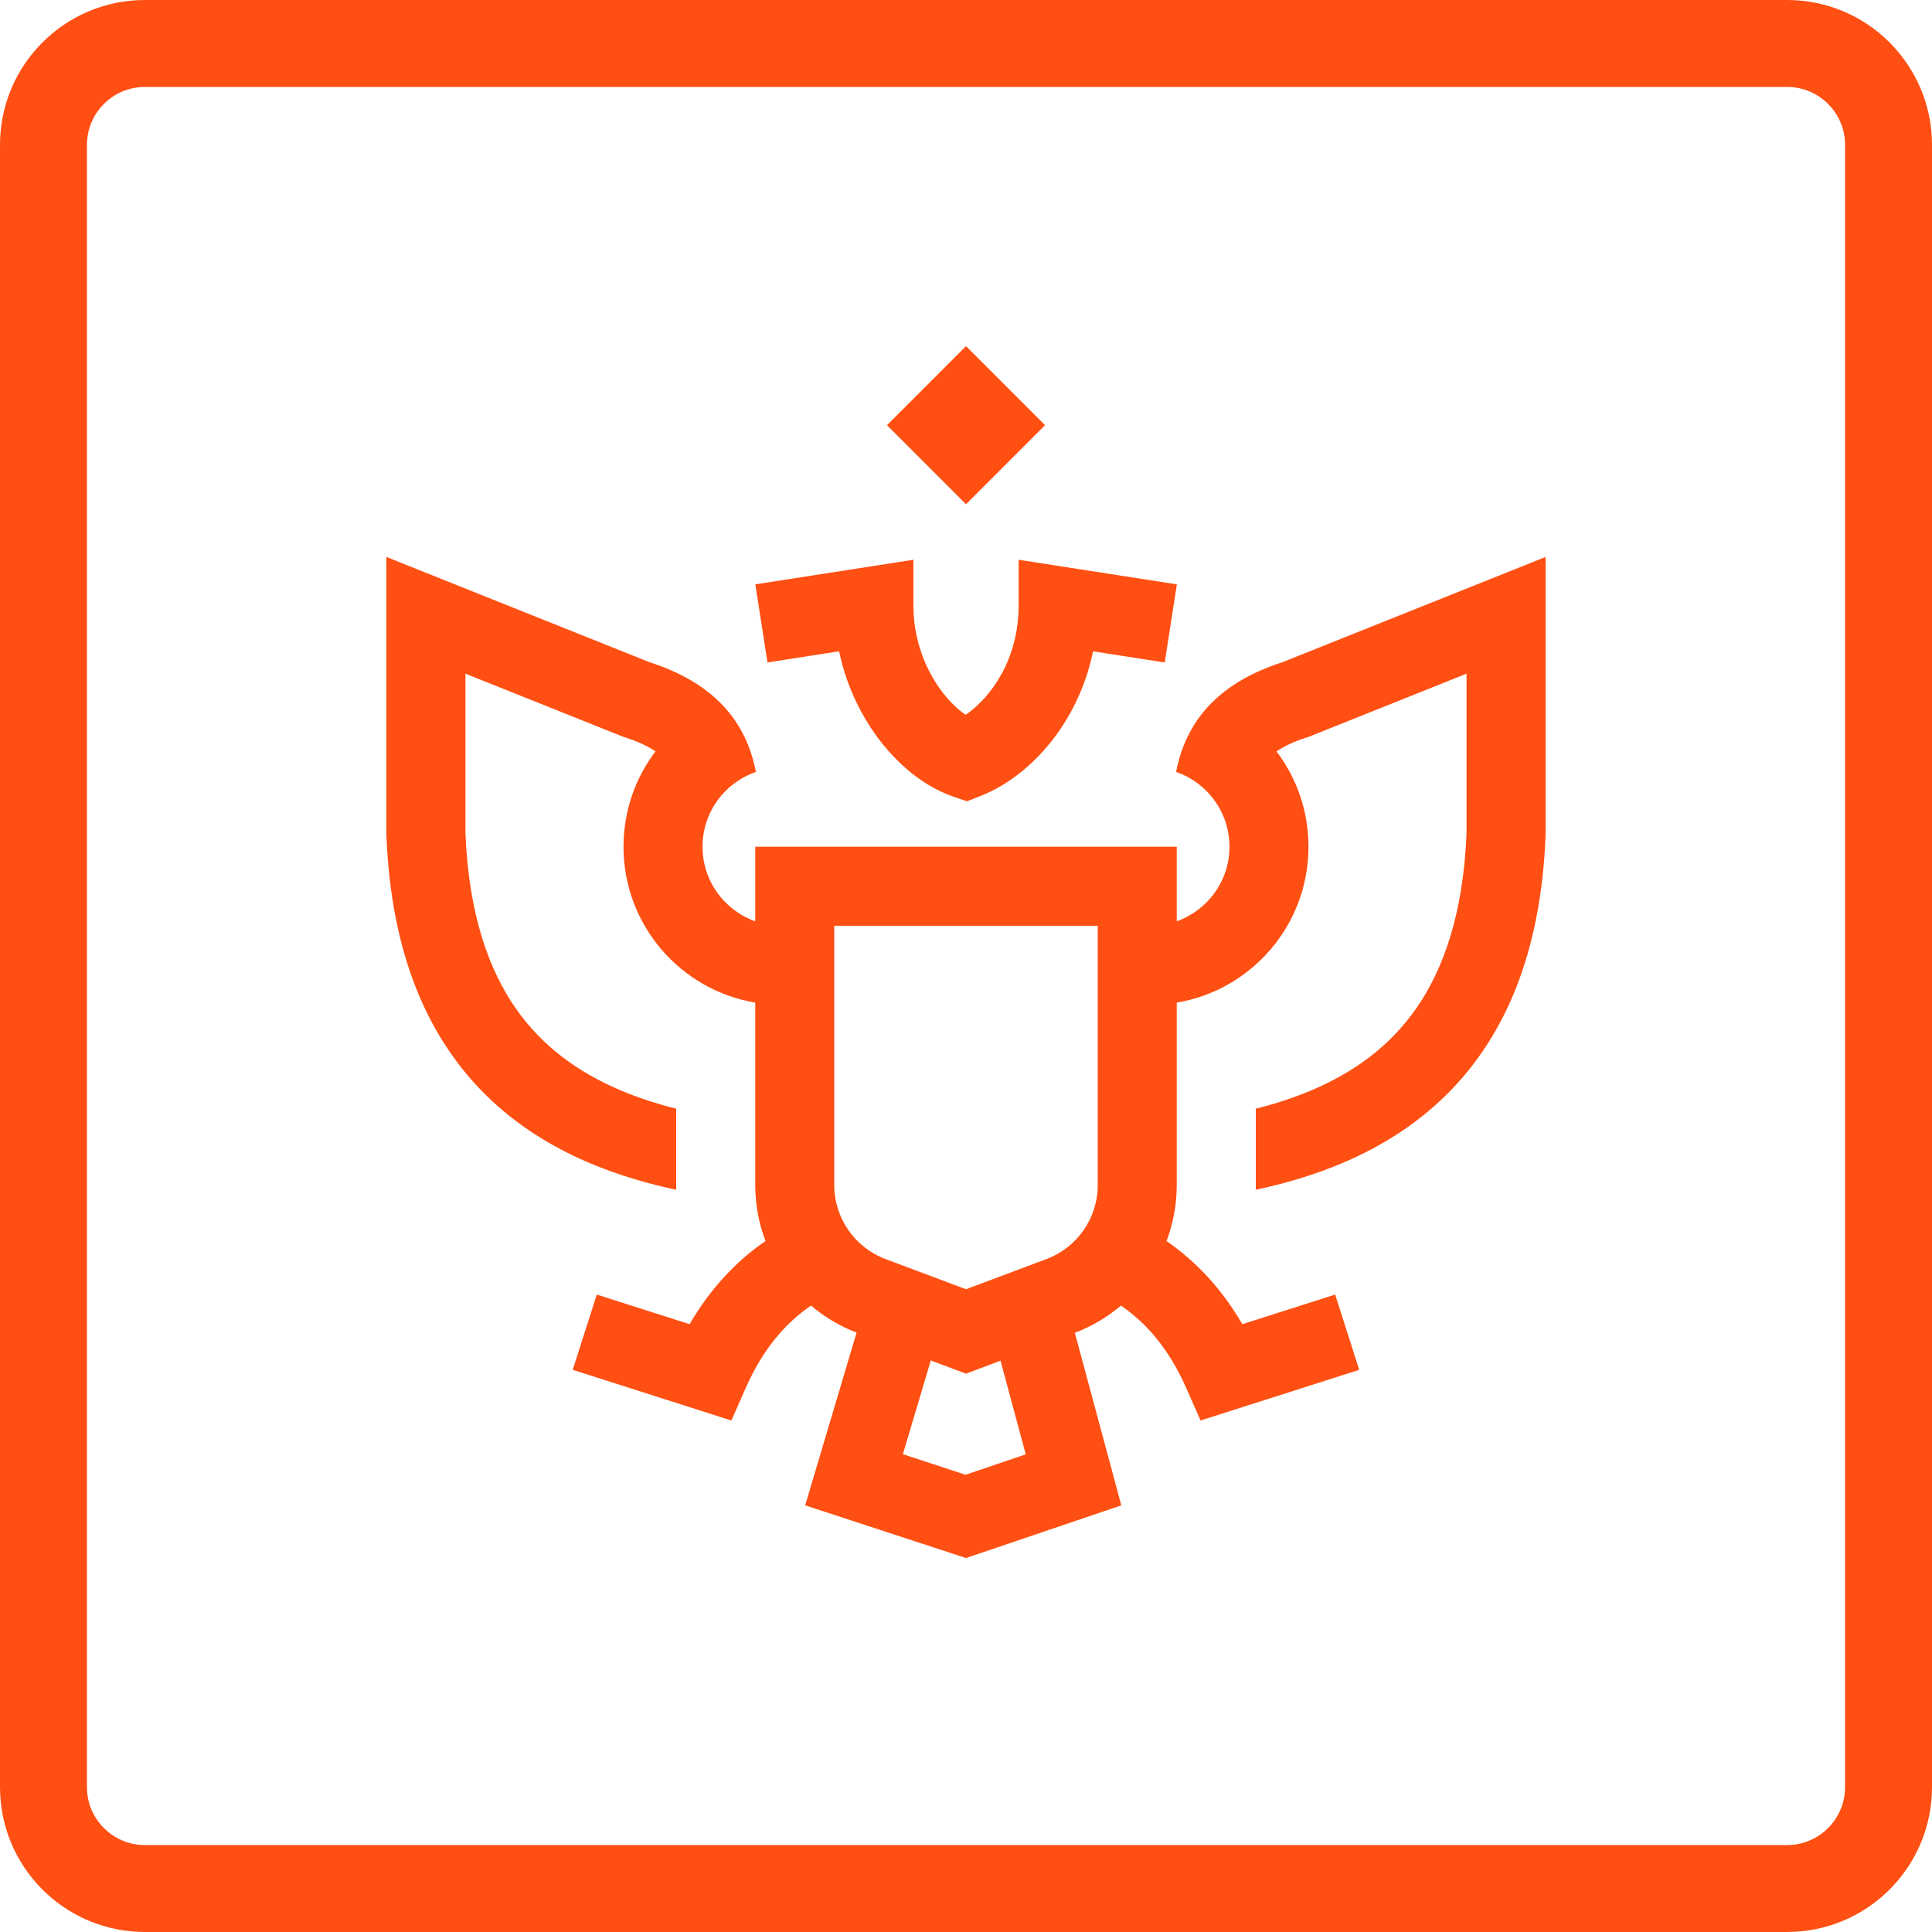 <svg width="48" height="48" viewBox="0 0 48 48" fill="none" xmlns="http://www.w3.org/2000/svg">
<g clip-path="url(#clip0_1959_9263)">
<path fill-rule="evenodd" clip-rule="evenodd" d="M24 8.6L22.037 10.564L24 12.528L25.964 10.564L24 8.6ZM22.694 15.053V13.907L18.766 14.518L19.068 16.459L20.847 16.181C20.995 16.887 21.273 17.526 21.624 18.064C22.144 18.862 22.875 19.514 23.683 19.791L24.023 19.908L24.358 19.777C25.578 19.301 26.788 17.978 27.157 16.182L28.937 16.459L29.239 14.518L25.307 13.907V15.053C25.307 16.382 24.616 17.332 23.991 17.76C23.759 17.601 23.501 17.347 23.269 16.992C22.928 16.469 22.694 15.795 22.694 15.053ZM19.018 30.833C18.287 31.336 17.647 32.016 17.133 32.899L14.827 32.163L14.229 34.033L18.171 35.292L18.527 34.484C18.959 33.505 19.526 32.862 20.15 32.437C20.481 32.718 20.862 32.947 21.282 33.108L20.004 37.4L24 38.709L27.859 37.4L26.704 33.113C27.13 32.952 27.515 32.721 27.849 32.438C28.473 32.862 29.04 33.506 29.471 34.484L29.828 35.292L33.769 34.033L33.172 32.163L30.866 32.899C30.352 32.017 29.712 31.337 28.982 30.834C29.147 30.398 29.236 29.927 29.236 29.442V24.91C31.094 24.598 32.509 22.983 32.509 21.037C32.509 20.146 32.213 19.326 31.715 18.668C31.882 18.554 32.12 18.433 32.459 18.323L32.522 18.303L36.436 16.737V20.7C36.354 22.738 35.844 24.105 35.191 25.046C34.534 25.992 33.638 26.643 32.574 27.092C32.132 27.279 31.671 27.427 31.2 27.545V29.559C34.726 28.812 38.176 26.677 38.4 20.738V13.837L31.855 16.455C31.105 16.697 30.546 17.031 30.136 17.43C29.89 17.669 29.698 17.931 29.552 18.212C29.392 18.515 29.285 18.84 29.22 19.179C29.991 19.444 30.546 20.175 30.546 21.037C30.546 21.892 29.999 22.619 29.236 22.889V21.037H18.764V22.889C18.001 22.619 17.454 21.892 17.454 21.037C17.454 20.175 18.009 19.444 18.78 19.179C18.715 18.84 18.608 18.515 18.449 18.212C18.302 17.931 18.11 17.669 17.864 17.43C17.454 17.031 16.895 16.697 16.145 16.455L9.6 13.837V20.738C9.824 26.677 13.274 28.812 16.8 29.559V27.545C16.329 27.427 15.868 27.279 15.426 27.092C14.362 26.643 13.466 25.992 12.809 25.046C12.156 24.105 11.646 22.738 11.564 20.7V16.737L15.478 18.303L15.541 18.323C15.88 18.433 16.118 18.554 16.285 18.668C15.787 19.326 15.491 20.146 15.491 21.037C15.491 22.983 16.906 24.598 18.764 24.91V29.442C18.764 29.927 18.853 30.397 19.018 30.833ZM23.125 33.8L24 34.128L24.858 33.806L25.484 36.133L23.989 36.64L22.432 36.129L23.125 33.8ZM20.727 23H27.273V29.442C27.273 30.261 26.765 30.994 25.999 31.281L24 32.031L22.001 31.281C21.235 30.994 20.727 30.261 20.727 29.442V23Z" fill="#FF4F12"/>
<path d="M44.4 45.84V48H3.6V45.84H44.4ZM45.84 44.4V3.6C45.84 2.805 45.195 2.16 44.4 2.16H3.6C2.805 2.16 2.16 2.805 2.16 3.6V44.4C2.16 45.195 2.805 45.84 3.6 45.84V48L3.415 47.995C1.574 47.902 0.098 46.426 0.005 44.585L0 44.4V3.6C0 1.612 1.612 7.73107e-08 3.6 0H44.4C46.388 0 48 1.612 48 3.6V44.4C48 46.326 46.487 47.899 44.585 47.995L44.4 48V45.84C45.195 45.84 45.84 45.195 45.84 44.4Z" fill="#FF4F12"/>
</g>
<defs>
<clipPath id="clip0_1959_9263">
<rect width="48" height="48" fill="white"/>
</clipPath>
</defs>
</svg>
